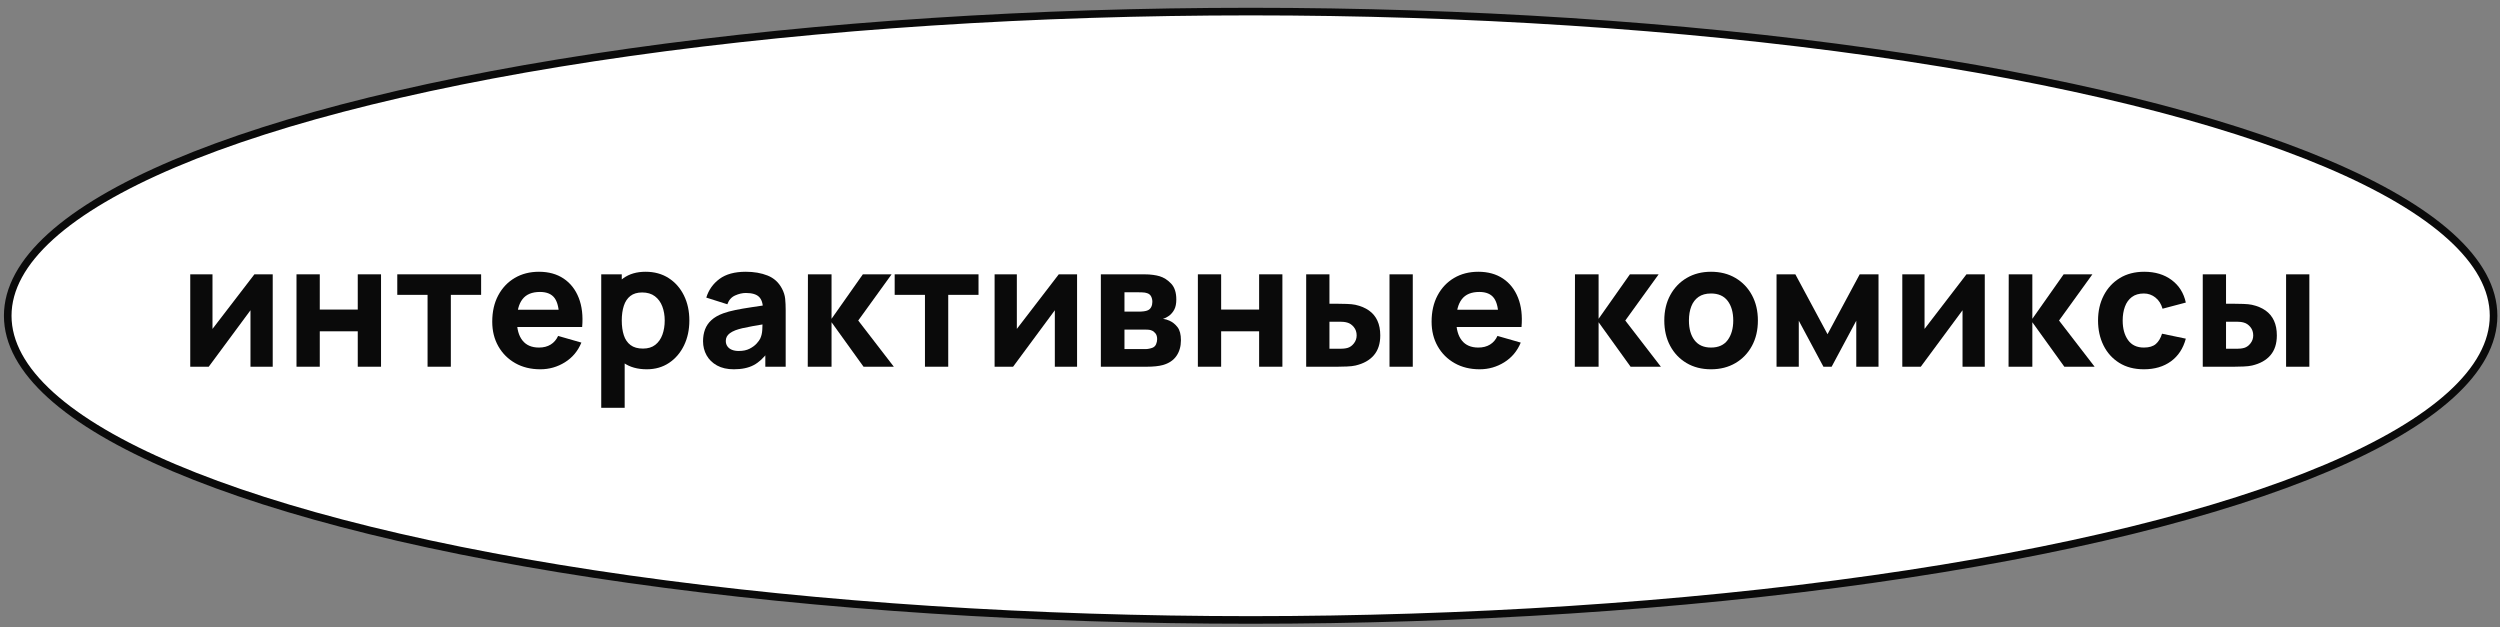 <?xml version="1.0" encoding="UTF-8"?> <svg xmlns="http://www.w3.org/2000/svg" xmlns:xlink="http://www.w3.org/1999/xlink" width="263px" height="66px" viewBox="0 0 263 66"><rect x="0" y="0" width="263" height="66" fill="#808080" stroke="none"/> <title>tag-05 2</title> <g id="Pages" stroke="none" stroke-width="1" fill="none" fill-rule="evenodd"> <g id="tag-copy-21" transform="translate(0.813, 1.219)"> <ellipse id="Oval" stroke="#0A0A0A" stroke-width="0.8" fill="#FFFFFF" stroke-linecap="round" stroke-linejoin="round" cx="130.755" cy="32" rx="130.755" ry="32"></ellipse> <g id="сюжетные-курсы" transform="translate(19.201, 27.37)" fill="#0A0A0A" fill-rule="nonzero"> <polygon id="Path" points="8.676 0.27 8.676 9.99 6.336 9.99 6.336 4.05 1.944 9.99 -5.13629765e-13 9.99 -5.13629765e-13 0.27 2.34 0.27 2.34 6.012 6.75 0.27"></polygon> <polygon id="Path" points="11.178 9.99 11.178 0.27 13.626 0.27 13.626 3.978 17.622 3.978 17.622 0.27 20.07 0.27 20.07 9.99 17.622 9.99 17.622 6.264 13.626 6.264 13.626 9.99"></polygon> <polygon id="Path" points="24.966 9.99 24.966 2.43 21.78 2.43 21.78 0.27 30.6 0.27 30.6 2.43 27.414 2.43 27.414 9.99"></polygon> <path d="M36.828,10.26 C35.832,10.26 34.955,10.046 34.196,9.617 C33.437,9.188 32.843,8.597 32.413,7.843 C31.985,7.09 31.77,6.228 31.77,5.256 C31.77,4.194 31.98,3.27 32.4,2.484 C32.82,1.698 33.399,1.087 34.137,0.652 C34.875,0.217 35.724,-1.01726813e-13 36.684,-1.01726813e-13 C37.704,-1.01726813e-13 38.571,0.24 39.285,0.72 C39.999,1.2 40.527,1.875 40.869,2.745 C41.211,3.615 41.331,4.638 41.229,5.814 L38.808,5.814 L38.808,4.914 C38.808,3.924 38.651,3.212 38.336,2.776 C38.02,2.341 37.506,2.124 36.792,2.124 C35.958,2.124 35.344,2.377 34.952,2.885 C34.559,3.392 34.362,4.14 34.362,5.13 C34.362,6.036 34.559,6.737 34.952,7.231 C35.344,7.726 35.922,7.974 36.684,7.974 C37.164,7.974 37.575,7.869 37.917,7.659 C38.259,7.449 38.52,7.146 38.7,6.75 L41.148,7.452 C40.782,8.34 40.205,9.03 39.416,9.522 C38.627,10.014 37.764,10.26 36.828,10.26 Z M33.606,5.814 L33.606,3.996 L40.05,3.996 L40.05,5.814 L33.606,5.814 Z" id="Shape"></path> <path d="M48.024,10.26 C47.058,10.26 46.251,10.035 45.603,9.585 C44.955,9.135 44.468,8.523 44.141,7.749 C43.813,6.975 43.65,6.102 43.65,5.13 C43.65,4.158 43.812,3.285 44.136,2.511 C44.46,1.737 44.937,1.125 45.567,0.675 C46.197,0.225 46.974,-2.40730042e-13 47.898,-2.40730042e-13 C48.828,-2.40730042e-13 49.638,0.222 50.328,0.666 C51.018,1.11 51.553,1.718 51.934,2.489 C52.316,3.26 52.506,4.14 52.506,5.13 C52.506,6.102 52.319,6.975 51.944,7.749 C51.569,8.523 51.045,9.135 50.373,9.585 C49.701,10.035 48.918,10.26 48.024,10.26 Z M43.236,14.31 L43.236,0.27 L45.396,0.27 L45.396,6.93 L45.702,6.93 L45.702,14.31 L43.236,14.31 Z M47.628,8.082 C48.156,8.082 48.588,7.95 48.924,7.686 C49.26,7.422 49.509,7.066 49.671,6.62 C49.833,6.173 49.914,5.676 49.914,5.13 C49.914,4.59 49.83,4.096 49.662,3.65 C49.494,3.203 49.234,2.845 48.883,2.579 C48.532,2.312 48.084,2.178 47.538,2.178 C47.028,2.178 46.615,2.301 46.3,2.547 C45.986,2.793 45.756,3.138 45.612,3.582 C45.468,4.026 45.396,4.542 45.396,5.13 C45.396,5.718 45.468,6.234 45.612,6.678 C45.756,7.122 45.992,7.467 46.319,7.713 C46.645,7.959 47.082,8.082 47.628,8.082 Z" id="Shape"></path> <path d="M57.186,10.26 C56.49,10.26 55.901,10.127 55.417,9.86 C54.934,9.592 54.569,9.236 54.319,8.789 C54.071,8.341 53.946,7.848 53.946,7.308 C53.946,6.858 54.015,6.447 54.153,6.075 C54.291,5.703 54.514,5.375 54.824,5.09 C55.133,4.804 55.548,4.566 56.07,4.374 C56.43,4.242 56.859,4.125 57.357,4.023 C57.855,3.921 58.419,3.824 59.049,3.731 C59.679,3.638 60.372,3.534 61.128,3.42 L60.246,3.906 C60.246,3.33 60.108,2.907 59.832,2.637 C59.556,2.367 59.094,2.232 58.446,2.232 C58.086,2.232 57.711,2.319 57.321,2.493 C56.931,2.667 56.658,2.976 56.502,3.42 L54.288,2.718 C54.534,1.914 54.996,1.26 55.674,0.756 C56.352,0.252 57.276,-1.28595906e-13 58.446,-1.28595906e-13 C59.304,-1.28595906e-13 60.066,0.132 60.732,0.396 C61.398,0.66 61.902,1.116 62.244,1.764 C62.436,2.124 62.55,2.484 62.586,2.844 C62.622,3.204 62.64,3.606 62.64,4.05 L62.64,9.99 L60.498,9.99 L60.498,7.992 L60.804,8.406 C60.33,9.06 59.819,9.533 59.27,9.823 C58.721,10.114 58.026,10.26 57.186,10.26 Z M57.708,8.334 C58.158,8.334 58.538,8.255 58.846,8.095 C59.156,7.936 59.401,7.755 59.584,7.551 C59.767,7.347 59.892,7.176 59.958,7.038 C60.084,6.774 60.157,6.466 60.178,6.115 C60.2,5.764 60.21,5.472 60.21,5.238 L60.93,5.418 C60.204,5.538 59.616,5.638 59.166,5.72 C58.716,5.801 58.353,5.874 58.077,5.94 C57.801,6.006 57.558,6.078 57.348,6.156 C57.108,6.252 56.914,6.356 56.767,6.466 C56.62,6.577 56.513,6.699 56.444,6.831 C56.374,6.963 56.34,7.11 56.34,7.272 C56.34,7.494 56.395,7.684 56.507,7.843 C56.617,8.002 56.775,8.124 56.979,8.208 C57.183,8.292 57.426,8.334 57.708,8.334 Z" id="Shape"></path> <polygon id="Path" points="64.962 9.99 64.98 0.27 67.464 0.27 67.464 4.95 70.758 0.27 73.782 0.27 70.272 5.13 74.016 9.99 70.83 9.99 67.464 5.31 67.464 9.99"></polygon> <polygon id="Path" points="77.292 9.99 77.292 2.43 74.106 2.43 74.106 0.27 82.926 0.27 82.926 2.43 79.74 2.43 79.74 9.99"></polygon> <polygon id="Path" points="93.294 0.27 93.294 9.99 90.954 9.99 90.954 4.05 86.562 9.99 84.618 9.99 84.618 0.27 86.958 0.27 86.958 6.012 91.368 0.27"></polygon> <path d="M95.796,9.99 L95.796,0.27 L100.35,0.27 C100.71,0.27 101.025,0.289 101.295,0.329 C101.565,0.367 101.79,0.414 101.97,0.468 C102.414,0.6 102.819,0.858 103.185,1.242 C103.551,1.626 103.734,2.184 103.734,2.916 C103.734,3.348 103.665,3.697 103.527,3.965 C103.389,4.231 103.206,4.452 102.978,4.626 C102.87,4.704 102.762,4.77 102.654,4.824 C102.546,4.878 102.438,4.92 102.33,4.95 C102.582,4.986 102.81,5.052 103.014,5.148 C103.338,5.292 103.62,5.519 103.86,5.827 C104.1,6.136 104.22,6.594 104.22,7.2 C104.22,7.848 104.062,8.4 103.748,8.856 C103.433,9.312 102.96,9.63 102.33,9.81 C102.114,9.87 101.861,9.915 101.57,9.945 C101.278,9.975 100.974,9.99 100.656,9.99 L95.796,9.99 Z M98.28,8.136 L100.476,8.136 C100.602,8.136 100.733,8.123 100.868,8.095 C101.002,8.069 101.124,8.034 101.232,7.992 C101.406,7.92 101.531,7.797 101.606,7.623 C101.68,7.449 101.718,7.272 101.718,7.092 C101.718,6.84 101.662,6.642 101.552,6.498 C101.441,6.354 101.316,6.252 101.178,6.192 C101.064,6.138 100.939,6.106 100.805,6.098 C100.669,6.088 100.56,6.084 100.476,6.084 L98.28,6.084 L98.28,8.136 Z M98.28,4.194 L99.774,4.194 C99.966,4.194 100.147,4.184 100.319,4.162 C100.49,4.141 100.632,4.104 100.746,4.05 C100.902,3.978 101.019,3.862 101.097,3.704 C101.175,3.545 101.214,3.366 101.214,3.168 C101.214,2.958 101.171,2.768 101.084,2.596 C100.996,2.425 100.854,2.31 100.656,2.25 C100.524,2.202 100.358,2.175 100.156,2.169 C99.956,2.163 99.828,2.16 99.774,2.16 L98.28,2.16 L98.28,4.194 Z" id="Shape"></path> <polygon id="Path" points="106.002 9.99 106.002 0.27 108.45 0.27 108.45 3.978 112.446 3.978 112.446 0.27 114.894 0.27 114.894 9.99 112.446 9.99 112.446 6.264 108.45 6.264 108.45 9.99"></polygon> <path d="M117.396,9.99 L117.396,0.27 L119.844,0.27 L119.844,3.366 L120.726,3.366 C120.996,3.366 121.311,3.372 121.671,3.384 C122.031,3.396 122.328,3.426 122.562,3.474 C123.132,3.6 123.612,3.801 124.002,4.077 C124.392,4.353 124.688,4.708 124.888,5.144 C125.09,5.579 125.19,6.096 125.19,6.696 C125.19,7.56 124.966,8.255 124.519,8.78 C124.073,9.305 123.426,9.666 122.58,9.864 C122.346,9.918 122.046,9.953 121.68,9.967 C121.314,9.982 120.996,9.99 120.726,9.99 L117.396,9.99 Z M119.844,8.1 L120.996,8.1 C121.104,8.1 121.224,8.094 121.356,8.082 C121.488,8.07 121.62,8.046 121.752,8.01 C122.004,7.938 122.226,7.779 122.418,7.533 C122.61,7.287 122.706,7.008 122.706,6.696 C122.706,6.354 122.607,6.061 122.409,5.819 C122.211,5.575 121.98,5.418 121.716,5.346 C121.59,5.31 121.464,5.286 121.338,5.274 C121.212,5.262 121.098,5.256 120.996,5.256 L119.844,5.256 L119.844,8.1 Z M126.162,9.99 L126.162,0.27 L128.61,0.27 L128.61,9.99 L126.162,9.99 Z" id="Shape"></path> <path d="M135.648,10.26 C134.652,10.26 133.774,10.046 133.016,9.617 C132.256,9.188 131.662,8.597 131.233,7.843 C130.804,7.09 130.59,6.228 130.59,5.256 C130.59,4.194 130.8,3.27 131.22,2.484 C131.64,1.698 132.219,1.087 132.957,0.652 C133.695,0.217 134.544,1.56378205e-13 135.504,1.56378205e-13 C136.524,1.56378205e-13 137.391,0.24 138.105,0.72 C138.819,1.2 139.347,1.875 139.689,2.745 C140.031,3.615 140.151,4.638 140.049,5.814 L137.628,5.814 L137.628,4.914 C137.628,3.924 137.47,3.212 137.155,2.776 C136.84,2.341 136.326,2.124 135.612,2.124 C134.778,2.124 134.165,2.377 133.772,2.885 C133.379,3.392 133.182,4.14 133.182,5.13 C133.182,6.036 133.379,6.737 133.772,7.231 C134.165,7.726 134.742,7.974 135.504,7.974 C135.984,7.974 136.395,7.869 136.737,7.659 C137.079,7.449 137.34,7.146 137.52,6.75 L139.968,7.452 C139.602,8.34 139.024,9.03 138.236,9.522 C137.446,10.014 136.584,10.26 135.648,10.26 Z M132.426,5.814 L132.426,3.996 L138.87,3.996 L138.87,5.814 L132.426,5.814 Z" id="Shape"></path> <polygon id="Path" points="145.656 9.99 145.674 0.27 148.158 0.27 148.158 4.95 151.452 0.27 154.476 0.27 150.966 5.13 154.71 9.99 151.524 9.99 148.158 5.31 148.158 9.99"></polygon> <path d="M159.984,10.26 C159.006,10.26 158.148,10.041 157.41,9.603 C156.672,9.165 156.097,8.56 155.686,7.79 C155.275,7.019 155.07,6.132 155.07,5.13 C155.07,4.116 155.28,3.224 155.7,2.453 C156.12,1.681 156.699,1.08 157.437,0.648 C158.175,0.216 159.024,-3.31800199e-14 159.984,-3.31800199e-14 C160.962,-3.31800199e-14 161.821,0.219 162.562,0.657 C163.304,1.095 163.881,1.7 164.295,2.47 C164.709,3.241 164.916,4.128 164.916,5.13 C164.916,6.138 164.708,7.027 164.291,7.798 C163.874,8.569 163.294,9.172 162.554,9.607 C161.812,10.043 160.956,10.26 159.984,10.26 Z M159.984,7.974 C160.77,7.974 161.357,7.708 161.744,7.178 C162.131,6.646 162.324,5.964 162.324,5.13 C162.324,4.266 162.127,3.576 161.734,3.06 C161.341,2.544 160.758,2.286 159.984,2.286 C159.45,2.286 159.012,2.406 158.67,2.646 C158.328,2.886 158.075,3.219 157.91,3.645 C157.744,4.071 157.662,4.566 157.662,5.13 C157.662,6 157.858,6.691 158.251,7.205 C158.644,7.718 159.222,7.974 159.984,7.974 Z" id="Shape"></path> <polygon id="Path" points="166.878 9.99 166.878 0.27 168.858 0.27 172.242 6.57 175.626 0.27 177.606 0.27 177.606 9.99 175.266 9.99 175.266 5.148 172.674 9.99 171.81 9.99 169.218 5.148 169.218 9.99"></polygon> <polygon id="Path" points="188.784 0.27 188.784 9.99 186.444 9.99 186.444 4.05 182.052 9.99 180.108 9.99 180.108 0.27 182.448 0.27 182.448 6.012 186.858 0.27"></polygon> <polygon id="Path" points="191.286 9.99 191.304 0.27 193.788 0.27 193.788 4.95 197.082 0.27 200.106 0.27 196.596 5.13 200.34 9.99 197.154 9.99 193.788 5.31 193.788 9.99"></polygon> <path d="M205.524,10.26 C204.516,10.26 203.652,10.035 202.932,9.585 C202.212,9.135 201.66,8.523 201.276,7.749 C200.892,6.975 200.7,6.102 200.7,5.13 C200.7,4.146 200.899,3.267 201.298,2.493 C201.697,1.719 202.26,1.11 202.986,0.666 C203.712,0.222 204.57,1.49517982e-14 205.56,1.49517982e-14 C206.706,1.49517982e-14 207.667,0.289 208.445,0.869 C209.221,1.448 209.718,2.238 209.934,3.24 L207.486,3.888 C207.342,3.384 207.091,2.991 206.734,2.709 C206.377,2.427 205.974,2.286 205.524,2.286 C205.008,2.286 204.585,2.41 204.255,2.659 C203.925,2.909 203.682,3.248 203.526,3.676 C203.37,4.106 203.292,4.59 203.292,5.13 C203.292,5.976 203.48,6.662 203.855,7.186 C204.23,7.712 204.786,7.974 205.524,7.974 C206.076,7.974 206.496,7.848 206.784,7.596 C207.072,7.344 207.288,6.984 207.432,6.516 L209.934,7.038 C209.658,8.07 209.136,8.865 208.368,9.423 C207.6,9.981 206.652,10.26 205.524,10.26 Z" id="Path"></path> <path d="M211.716,9.99 L211.716,0.27 L214.164,0.27 L214.164,3.366 L215.046,3.366 C215.316,3.366 215.631,3.372 215.991,3.384 C216.351,3.396 216.648,3.426 216.882,3.474 C217.452,3.6 217.932,3.801 218.322,4.077 C218.712,4.353 219.007,4.708 219.208,5.144 C219.41,5.579 219.51,6.096 219.51,6.696 C219.51,7.56 219.286,8.255 218.839,8.78 C218.393,9.305 217.746,9.666 216.9,9.864 C216.666,9.918 216.366,9.953 216,9.967 C215.634,9.982 215.316,9.99 215.046,9.99 L211.716,9.99 Z M214.164,8.1 L215.316,8.1 C215.424,8.1 215.544,8.094 215.676,8.082 C215.808,8.07 215.94,8.046 216.072,8.01 C216.324,7.938 216.546,7.779 216.738,7.533 C216.93,7.287 217.026,7.008 217.026,6.696 C217.026,6.354 216.927,6.061 216.729,5.819 C216.531,5.575 216.3,5.418 216.036,5.346 C215.91,5.31 215.784,5.286 215.658,5.274 C215.532,5.262 215.418,5.256 215.316,5.256 L214.164,5.256 L214.164,8.1 Z M220.482,9.99 L220.482,0.27 L222.93,0.27 L222.93,9.99 L220.482,9.99 Z" id="Shape"></path> </g> </g> </g> </svg> 